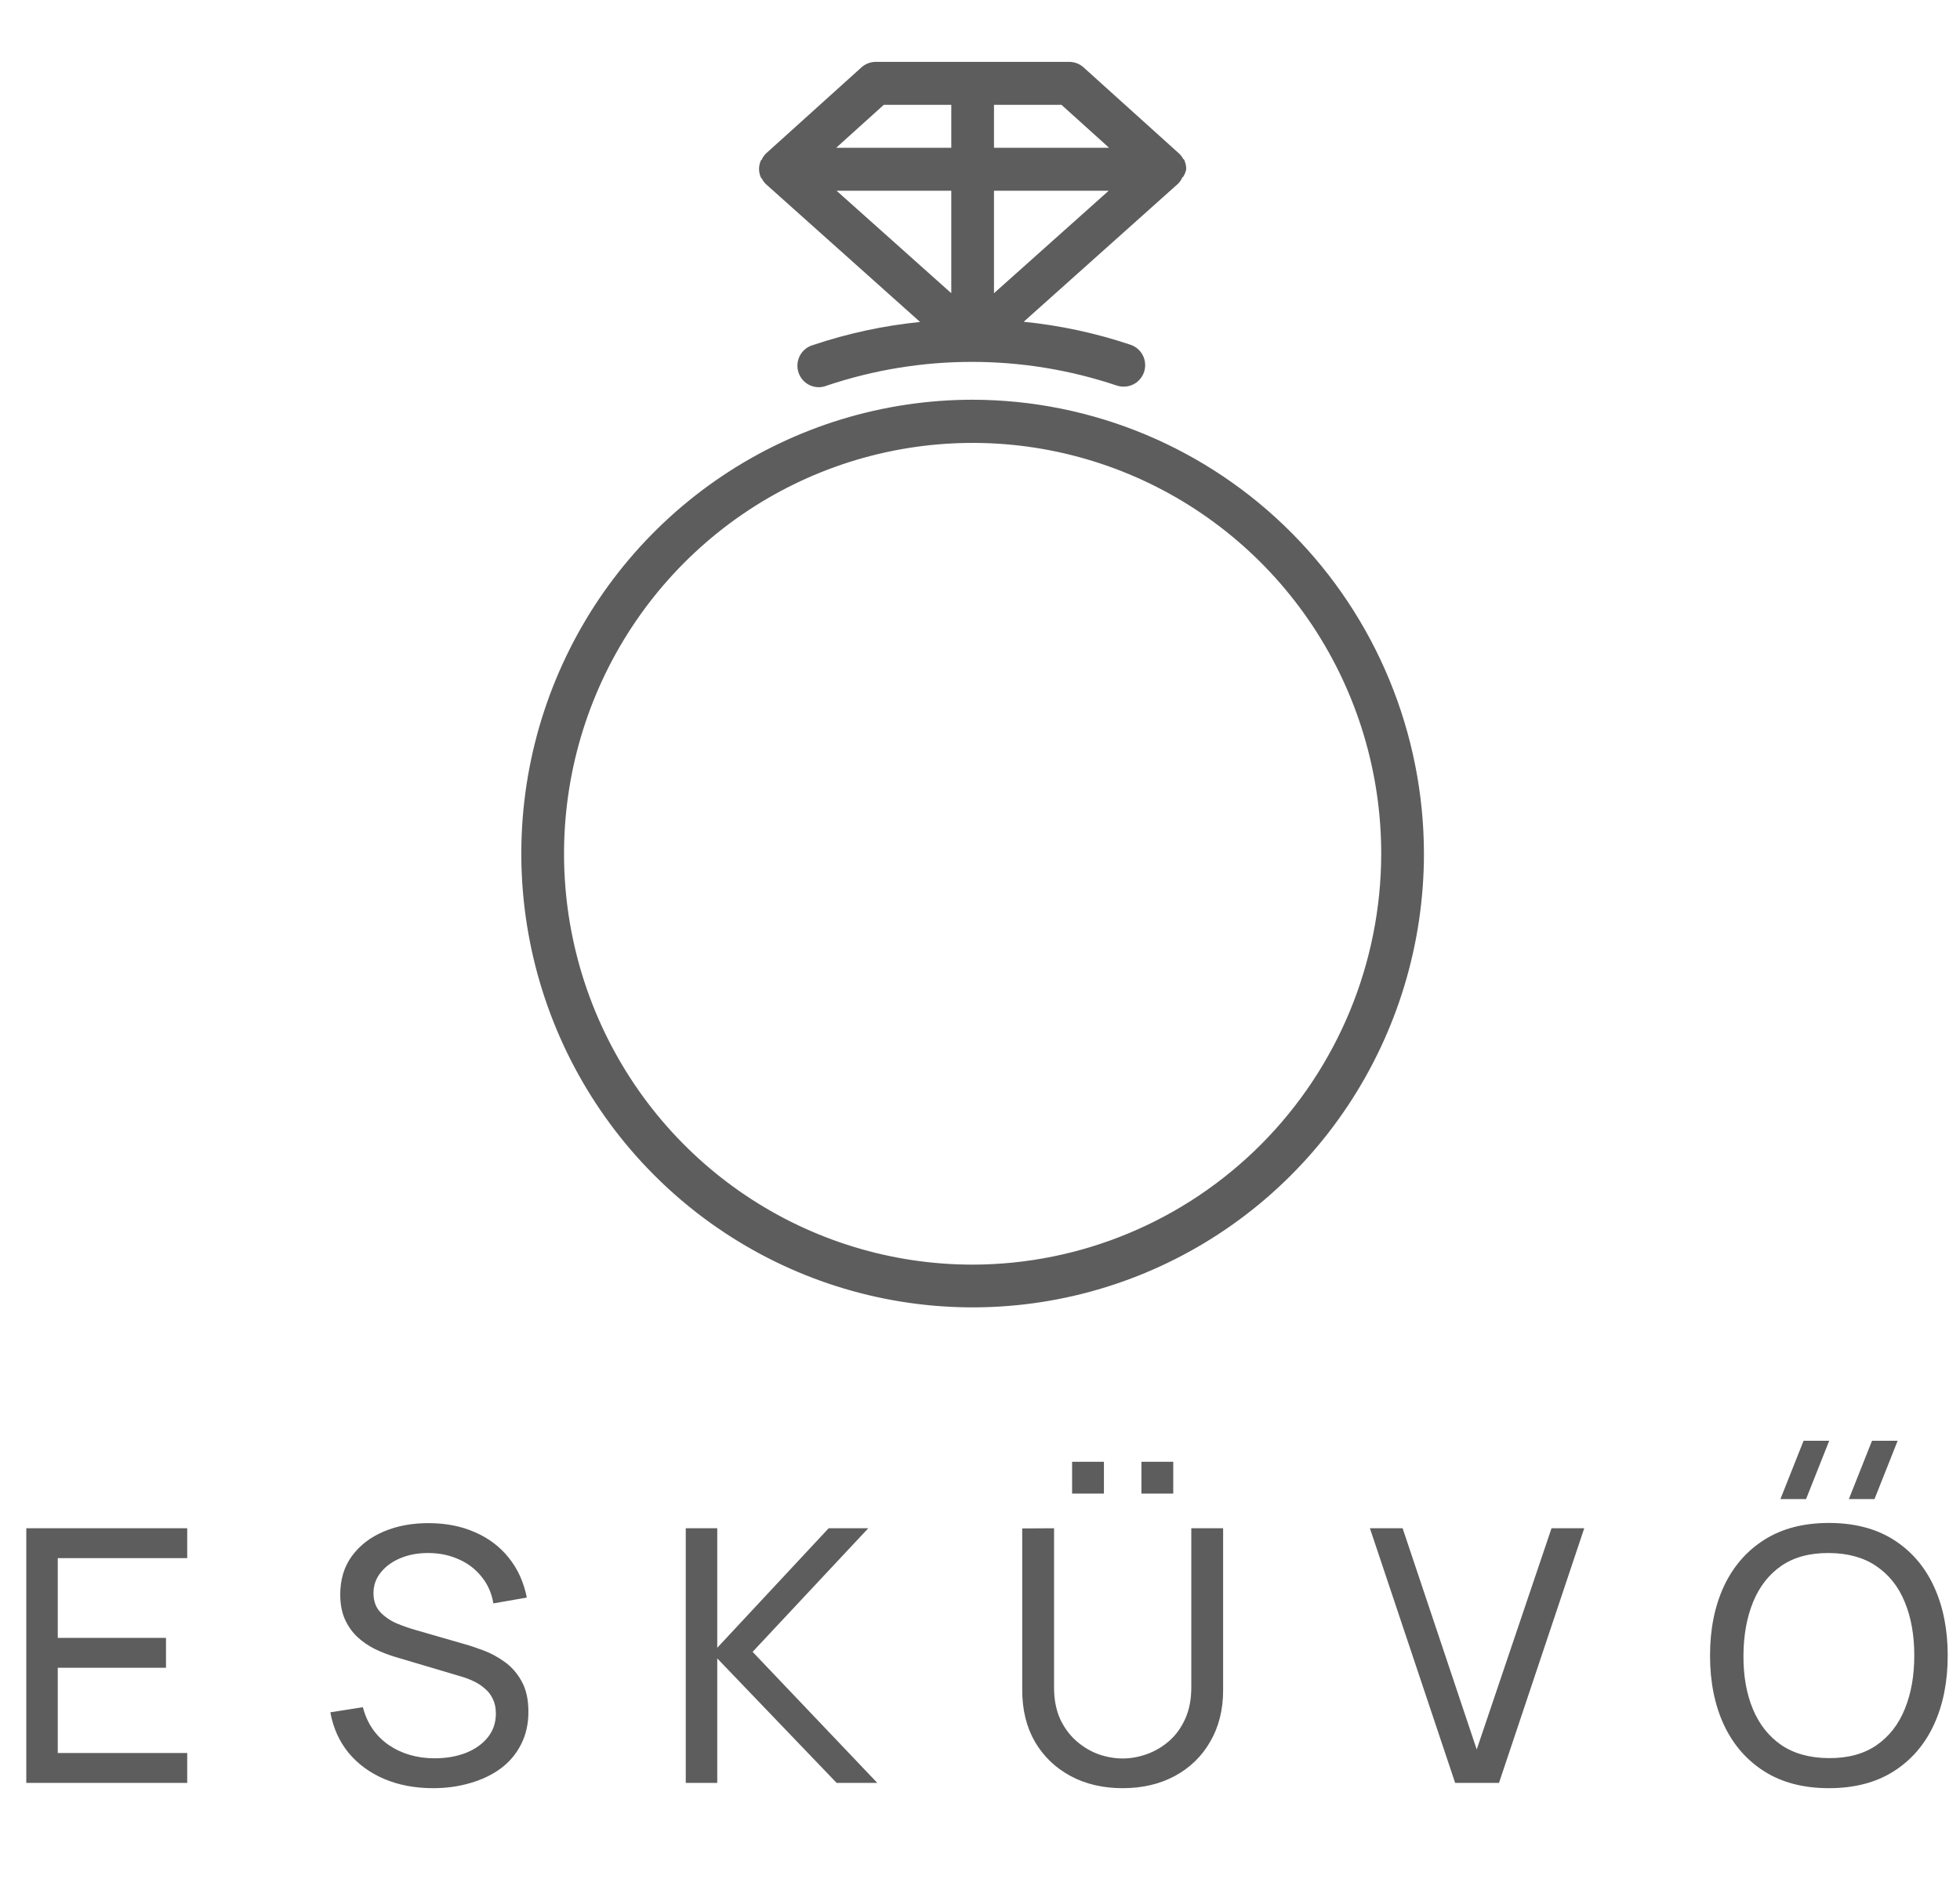 <svg xmlns="http://www.w3.org/2000/svg" width="133" height="128" viewBox="0 0 133 128" fill="none"><path d="M1.784 121V103.72H12.704V105.748H3.92V111.16H11.264V113.188H3.92V118.972H12.704V121H1.784ZM29.388 121.36C28.164 121.36 27.06 121.152 26.076 120.736C25.1 120.32 24.292 119.728 23.652 118.96C23.02 118.184 22.608 117.268 22.416 116.212L24.624 115.864C24.904 116.952 25.484 117.804 26.364 118.42C27.252 119.028 28.296 119.332 29.496 119.332C30.272 119.332 30.972 119.212 31.596 118.972C32.228 118.724 32.728 118.372 33.096 117.916C33.464 117.46 33.648 116.92 33.648 116.296C33.648 115.912 33.58 115.584 33.444 115.312C33.316 115.032 33.136 114.796 32.904 114.604C32.68 114.404 32.424 114.236 32.136 114.1C31.848 113.964 31.548 113.852 31.236 113.764L26.832 112.456C26.352 112.312 25.888 112.132 25.44 111.916C24.992 111.692 24.592 111.416 24.24 111.088C23.888 110.752 23.608 110.352 23.4 109.888C23.192 109.416 23.088 108.86 23.088 108.22C23.088 107.196 23.352 106.324 23.88 105.604C24.416 104.876 25.14 104.32 26.052 103.936C26.964 103.552 27.992 103.364 29.136 103.372C30.296 103.38 31.332 103.588 32.244 103.996C33.164 104.396 33.924 104.972 34.524 105.724C35.132 106.476 35.54 107.376 35.748 108.424L33.48 108.82C33.36 108.116 33.092 107.512 32.676 107.008C32.268 106.496 31.756 106.104 31.14 105.832C30.524 105.552 29.848 105.408 29.112 105.4C28.408 105.392 27.772 105.504 27.204 105.736C26.636 105.968 26.184 106.292 25.848 106.708C25.512 107.116 25.344 107.588 25.344 108.124C25.344 108.652 25.496 109.08 25.8 109.408C26.104 109.728 26.476 109.984 26.916 110.176C27.364 110.36 27.8 110.512 28.224 110.632L31.512 111.58C31.888 111.684 32.32 111.828 32.808 112.012C33.304 112.196 33.784 112.456 34.248 112.792C34.712 113.12 35.096 113.56 35.4 114.112C35.704 114.656 35.856 115.344 35.856 116.176C35.856 117.008 35.688 117.748 35.352 118.396C35.024 119.044 34.564 119.588 33.972 120.028C33.38 120.46 32.692 120.788 31.908 121.012C31.124 121.244 30.284 121.36 29.388 121.36ZM46.534 121V103.72H48.67V111.832L56.23 103.72H58.918L51.07 112.108L59.53 121H56.77L48.67 112.552V121H46.534ZM77.454 101.368V99.208H79.614V101.368H77.454ZM72.749 101.368V99.208H74.909V101.368H72.749ZM76.181 121.36C74.846 121.36 73.665 121.084 72.641 120.532C71.618 119.98 70.814 119.208 70.23 118.216C69.653 117.216 69.365 116.044 69.365 114.7V103.732L71.525 103.72V114.52C71.525 115.336 71.662 116.048 71.933 116.656C72.213 117.256 72.582 117.756 73.037 118.156C73.493 118.556 73.993 118.856 74.537 119.056C75.09 119.248 75.638 119.344 76.181 119.344C76.734 119.344 77.285 119.244 77.838 119.044C78.389 118.844 78.889 118.548 79.338 118.156C79.793 117.756 80.157 117.252 80.43 116.644C80.701 116.036 80.838 115.328 80.838 114.52V103.72H82.998V114.7C82.998 116.036 82.706 117.204 82.121 118.204C81.546 119.204 80.746 119.98 79.722 120.532C78.698 121.084 77.517 121.36 76.181 121.36ZM98.742 121L92.958 103.72H95.178L100.206 118.732L105.282 103.72H107.502L101.718 121H98.742ZM127.198 101.74H125.458L127.03 97.78H128.77L127.198 101.74ZM122.554 101.74H120.814L122.386 97.78H124.126L122.554 101.74ZM124.102 121.36C122.382 121.36 120.922 120.98 119.722 120.22C118.522 119.46 117.606 118.404 116.974 117.052C116.35 115.7 116.038 114.136 116.038 112.36C116.038 110.584 116.35 109.02 116.974 107.668C117.606 106.316 118.522 105.26 119.722 104.5C120.922 103.74 122.382 103.36 124.102 103.36C125.83 103.36 127.294 103.74 128.494 104.5C129.694 105.26 130.606 106.316 131.23 107.668C131.854 109.02 132.166 110.584 132.166 112.36C132.166 114.136 131.854 115.7 131.23 117.052C130.606 118.404 129.694 119.46 128.494 120.22C127.294 120.98 125.83 121.36 124.102 121.36ZM124.102 119.32C125.39 119.328 126.462 119.04 127.318 118.456C128.182 117.864 128.826 117.044 129.25 115.996C129.682 114.948 129.898 113.736 129.898 112.36C129.898 110.976 129.682 109.764 129.25 108.724C128.826 107.684 128.182 106.872 127.318 106.288C126.462 105.704 125.39 105.408 124.102 105.4C122.814 105.392 121.742 105.68 120.886 106.264C120.038 106.848 119.398 107.664 118.966 108.712C118.534 109.76 118.314 110.976 118.306 112.36C118.298 113.736 118.51 114.944 118.942 115.984C119.374 117.024 120.018 117.84 120.874 118.432C121.738 119.016 122.814 119.312 124.102 119.32Z" fill="#5D5D5D"></path><path d="M66 27.129C59.944 27.129 54.023 28.935 48.987 32.319C43.951 35.702 40.026 40.512 37.708 46.139C35.389 51.766 34.782 57.958 35.962 63.932C37.143 69.906 40.058 75.395 44.34 79.703C48.621 84.011 54.077 86.945 60.017 88.135C65.956 89.325 72.113 88.718 77.71 86.389C83.306 84.06 88.09 80.114 91.457 75.051C94.824 69.988 96.622 64.034 96.625 57.944C96.617 49.776 93.389 41.945 87.648 36.168C81.906 30.391 74.121 27.14 66 27.129ZM66 85.828C60.516 85.828 55.156 84.193 50.596 81.129C46.036 78.065 42.483 73.71 40.384 68.615C38.286 63.519 37.737 57.913 38.806 52.503C39.876 47.094 42.517 42.126 46.395 38.226C50.272 34.326 55.212 31.671 60.591 30.595C65.969 29.519 71.544 30.071 76.61 32.181C81.677 34.292 86.007 37.866 89.054 42.452C92.1 47.037 93.726 52.428 93.726 57.944C93.715 65.335 90.79 72.421 85.593 77.648C80.395 82.875 73.35 85.817 66 85.828Z" fill="#5D5D5D"></path><path d="M51.506 11.488C51.511 11.674 51.55 11.857 51.622 12.028C51.649 12.068 51.678 12.107 51.709 12.144C51.778 12.274 51.866 12.391 51.97 12.494L62.435 21.852C59.969 22.099 57.538 22.622 55.188 23.412C54.996 23.463 54.816 23.553 54.66 23.677C54.505 23.801 54.376 23.956 54.282 24.131C54.188 24.308 54.131 24.501 54.114 24.7C54.098 24.899 54.122 25.099 54.186 25.288C54.25 25.478 54.351 25.652 54.485 25.8C54.618 25.948 54.78 26.067 54.961 26.149C55.142 26.231 55.338 26.275 55.536 26.279C55.735 26.282 55.932 26.244 56.115 26.167C62.498 24.024 69.4 24.024 75.783 26.167C75.933 26.216 76.09 26.241 76.247 26.24C76.593 26.242 76.928 26.121 77.192 25.897C77.457 25.673 77.633 25.361 77.689 25.018C77.745 24.675 77.677 24.323 77.498 24.026C77.318 23.729 77.039 23.506 76.711 23.397C74.361 22.607 71.93 22.084 69.464 21.838L79.928 12.48C80.032 12.377 80.12 12.259 80.189 12.13C80.189 12.13 80.189 12.057 80.276 12.013C80.382 11.854 80.456 11.676 80.494 11.488C80.495 11.288 80.456 11.09 80.378 10.905C80.378 10.905 80.378 10.832 80.291 10.789C80.222 10.66 80.134 10.542 80.03 10.439L73.566 4.608C73.301 4.351 72.948 4.205 72.58 4.2H59.42C59.061 4.201 58.715 4.336 58.449 4.579L51.985 10.41C51.881 10.512 51.793 10.63 51.724 10.76C51.724 10.76 51.724 10.832 51.637 10.876C51.55 11.068 51.505 11.277 51.506 11.488ZM67.449 12.946H75.232L67.449 19.899V12.946ZM64.551 19.899L56.768 12.946H64.551V19.899ZM75.261 10.031H67.449V7.115H72.029L75.261 10.031ZM59.971 7.115H64.551V10.031H56.739L59.971 7.115Z" fill="#5D5D5D"></path></svg>
